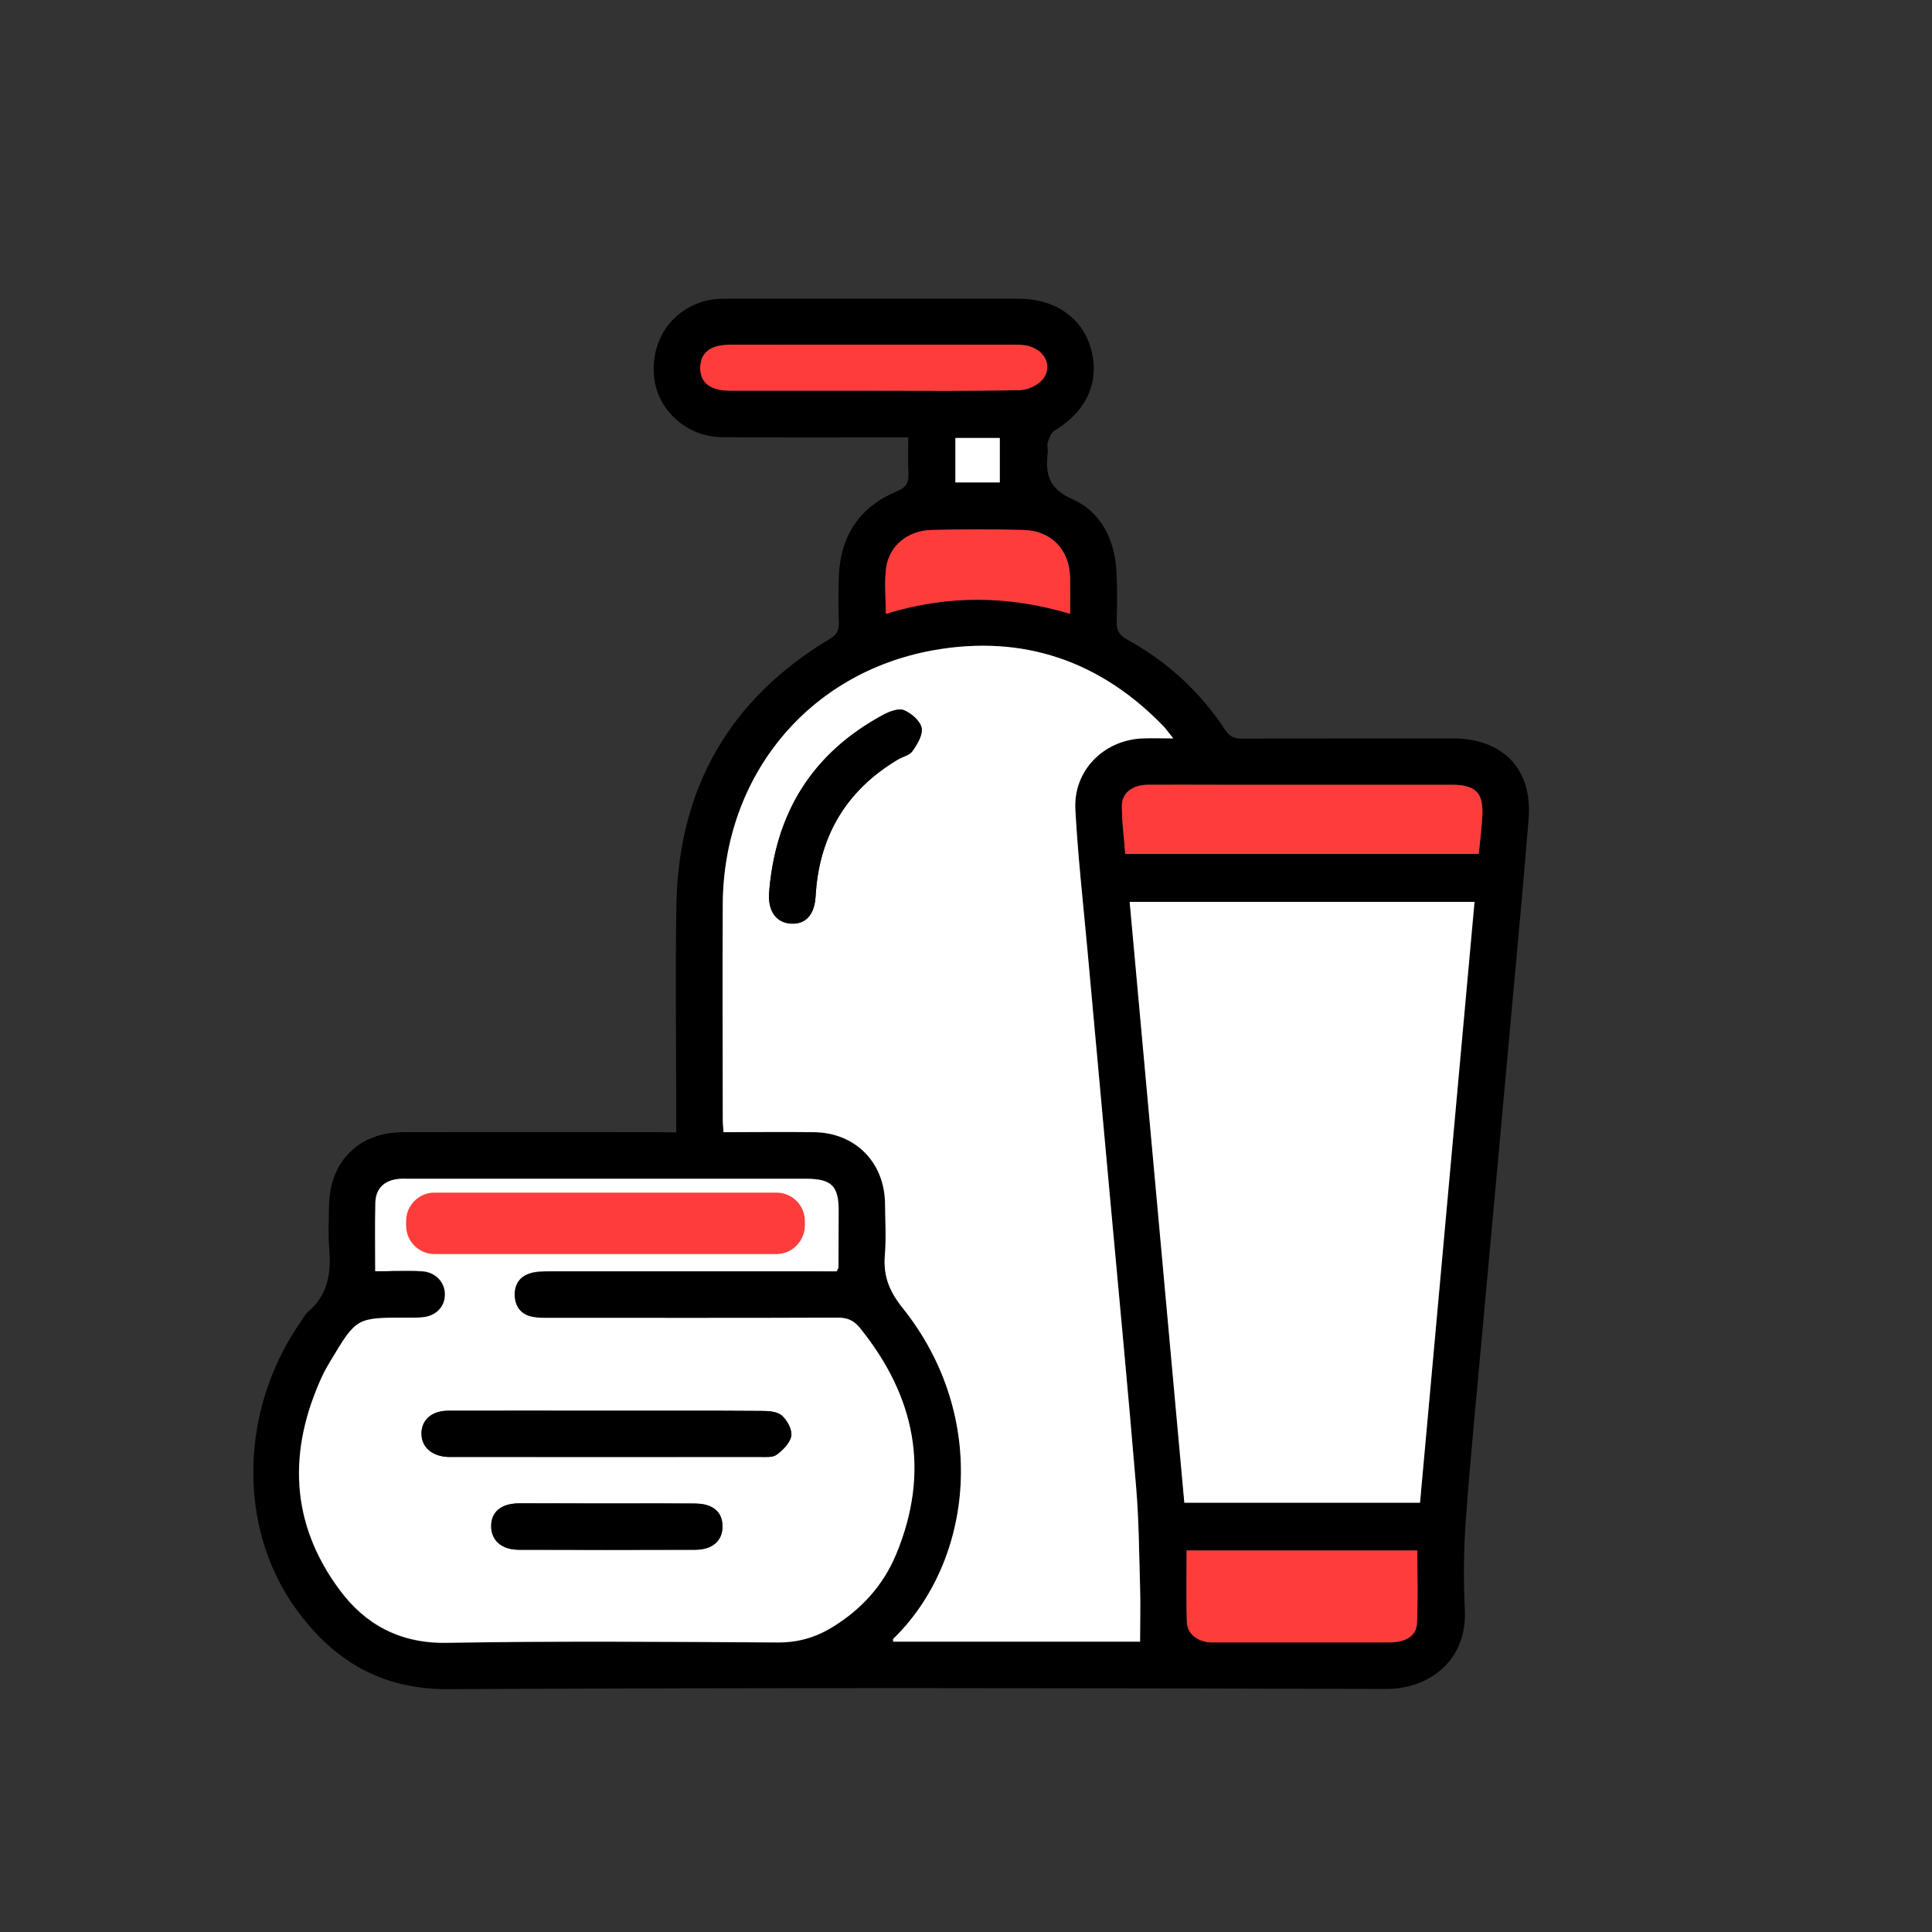 <?xml version="1.0" encoding="utf-8"?>
<!-- Generator: Adobe Illustrator 26.0.2, SVG Export Plug-In . SVG Version: 6.00 Build 0)  -->
<svg version="1.1" xmlns="http://www.w3.org/2000/svg" xmlns:xlink="http://www.w3.org/1999/xlink" x="0px" y="0px"
	 viewBox="0 0 100 100" style="enable-background:new 0 0 100 100;" xml:space="preserve">
<rect x="0" y="0" width="100" height="100" fill="#333333" stroke="none"/>
<style type="text/css">
	.st0{fill:#FF3C3C;}
	.st1{fill:#FFFFFF;}
	.st2{fill:#FE3C3C;}
	.st3{opacity:0.5;}
	.st4{opacity:0;fill:#FFFFFF;}
	.st5{fill:none;}
	.st6{clip-path:url(#SVGID_00000052786073133716305420000017084015323703558313_);}
	.st7{clip-path:url(#SVGID_00000178901604660672052610000008076226562956327068_);}
	.st8{fill:#595959;}
	.st9{fill:url(#SVGID_00000046318030027352426130000002517504994366956928_);}
	.st10{fill:url(#SVGID_00000145752055729209145050000012582176871635362946_);}
	.st11{fill:url(#SVGID_00000118361366251229216730000000294568784404643248_);}
	.st12{fill:url(#SVGID_00000116914194285872542080000018382628367069401009_);}
	.st13{opacity:0.5;clip-path:url(#SVGID_00000052786073133716305420000017084015323703558313_);}
	.st14{opacity:0.2;clip-path:url(#SVGID_00000008851261073767497850000017528941486913161877_);fill:#CFC9CA;}
	.st15{opacity:0.3;clip-path:url(#SVGID_00000008851261073767497850000017528941486913161877_);fill:#383838;}
	.st16{clip-path:url(#SVGID_00000052786073133716305420000017084015323703558313_);fill:none;}
	.st17{opacity:0.2;clip-path:url(#SVGID_00000114063504967878412690000015438263332676841655_);fill:#CFC9CA;}
	.st18{opacity:0.3;clip-path:url(#SVGID_00000114063504967878412690000015438263332676841655_);fill:#383838;}
	.st19{opacity:0.8;}
	.st20{fill-rule:evenodd;clip-rule:evenodd;fill:#FFFFFF;}
	.st21{fill:#29ABE2;}
	.st22{fill:#00FFFF;}
	.st23{opacity:0.1;fill:#FFF9ED;}
	.st24{fill:#075AA5;}
	.st25{fill:#003A76;}
	.st26{fill:#03213D;}
	.st27{fill:#FFB93E;}
	.st28{fill:#FFA412;}
	.st29{fill:#E2810E;}
	.st30{opacity:0.5;fill:#E2810E;}
	.st31{opacity:0.14;fill:#3E479B;}
	.st32{fill:#FF4644;}
	.st33{fill:#F7A9B4;}
	.st34{fill:#F78F8F;}
	.st35{opacity:0.39;fill:#F78F8F;}
	.st36{fill:none;stroke:#FFFFFF;stroke-linecap:round;stroke-miterlimit:10;}
	.st37{fill:#F9BDBD;}
	.st38{fill:#F28393;}
	.st39{fill:#F97D7D;}
	.st40{opacity:0.7;fill:#FFFFFF;}
	.st41{opacity:0.12;fill:#FFFFFF;}
	.st42{fill:#599AF2;}
	.st43{fill:#3E479B;}
	.st44{opacity:0.18;fill:#599AF2;}
	.st45{opacity:0.58;fill:#FFFFFF;}
	.st46{fill:#3D58A3;}
	.st47{opacity:0.5;fill:#1B335E;}
	.st48{fill:#2B3882;}
	.st49{fill:#4C65BA;}
	.st50{opacity:0.08;fill:#599AF2;}
	.st51{opacity:0.25;fill:#599AF2;}
	.st52{fill:none;stroke:#599AF2;stroke-miterlimit:10;}
	.st53{fill:#EA0029;}
	.st54{fill:#F7AE6D;}
	.st55{fill-rule:evenodd;clip-rule:evenodd;fill:#029867;}
	.st56{fill:#029867;}
	.st57{stroke:#000000;stroke-miterlimit:10;}
	.st58{fill:none;stroke:#FFFFFF;stroke-width:0.5;stroke-miterlimit:10;}
	.st59{opacity:0.3;}
	.st60{opacity:0.4;clip-path:url(#SVGID_00000084519563774443965850000018141062665882238394_);}
	.st61{fill:#FFFFFF;stroke:#FFE468;stroke-miterlimit:10;}
	.st62{opacity:0.4;clip-path:url(#SVGID_00000079462053499415173620000000533056519032518287_);}
	.st63{opacity:0.4;clip-path:url(#SVGID_00000124138165759407314330000006989656588247096452_);}
	.st64{opacity:0.4;clip-path:url(#SVGID_00000076602742432655469740000014836297275439815096_);}
	.st65{opacity:0.4;clip-path:url(#SVGID_00000141413780467739663940000003325310622410147730_);}
	.st66{opacity:0.4;clip-path:url(#SVGID_00000115472863680041177560000006801200336568286342_);}
	.st67{opacity:0.77;}
	.st68{fill:#E0E0E0;}
	.st69{fill:#EBEBEB;}
	.st70{fill:#E8505B;}
	.st71{fill:#7A0E0E;}
	.st72{opacity:0.6;}
	.st73{opacity:0.4;}
	.st74{opacity:0.4;clip-path:url(#SVGID_00000039115324993656809280000012338427544485883310_);}
	.st75{opacity:0.4;clip-path:url(#SVGID_00000002385784787122101250000006275776836701346194_);}
	.st76{opacity:0.4;clip-path:url(#SVGID_00000034072460827246969690000014803663494924924315_);}
	.st77{opacity:0.4;clip-path:url(#SVGID_00000103981372839004816790000014772207668620909451_);}
	.st78{opacity:0.4;clip-path:url(#SVGID_00000131344346898198660860000016095381489404654519_);}
	.st79{opacity:0.4;clip-path:url(#SVGID_00000077286050306286596520000014590664991228960929_);}
	.st80{fill:none;stroke:#FFFFFF;stroke-miterlimit:10;}
	.st81{fill:#FAFAFA;}
	.st82{fill:#263238;}
	.st83{fill:#FFC89F;}
	.st84{fill:#1F4168;}
	.st85{fill:#1B1A2E;}
	.st86{fill:#7A0C0C;}
	.st87{fill:#EB996E;}
	.st88{fill:#E3405A;}
	.st89{fill:#FFD2D2;}
	.st90{fill:#A65B3C;}
	.st91{fill:#A8A8A8;}
	.st92{fill:#F9A21B;}
	.st93{fill:#FF735D;}
	.st94{fill:#455A64;}
	.st95{fill:#FFBE9D;}
	.st96{opacity:0.74;}
	.st97{fill:#820E08;}
	.st98{fill:#2680EB;}
	.st99{fill:#E52E2E;stroke:#FFFFFF;stroke-miterlimit:10;}
	.st100{fill:#FE8951;}
	.st101{fill:#6B2709;}
	.st102{fill:#963320;}
	.st103{fill:#E79677;}
	.st104{fill:#051E3E;}
	.st105{fill:#311613;}
	.st106{fill:#F4A886;}
	.st107{fill:#09284E;}
	.st108{fill:#E18A72;}
	.st109{fill:#F4A37F;}
	.st110{fill:#B5CDCF;}
	.st111{fill:#D9ECEB;}
	.st112{fill:none;stroke:#D9ECEB;stroke-width:2.948;stroke-miterlimit:10;}
	.st113{fill:#4E250D;}
	.st114{fill:none;stroke:#C6C6C5;stroke-width:4.823;stroke-miterlimit:10;}
	.st115{fill:#CCE7EA;}
	.st116{fill:#E98E72;}
	.st117{fill:#D32A26;}
	.st118{fill:#A7241B;}
	.st119{fill:#041B39;}
	.st120{fill:#0A2B51;}
	.st121{fill:#102048;}
	.st122{fill:#E28B6D;}
	.st123{opacity:0.4;fill:#EE6F57;}
	.st124{fill:#3C1604;}
	.st125{fill:#8C1111;}
	.st126{fill:#16191F;}
	.st127{fill:#E89C7A;}
	.st128{fill:#1C2027;}
	.st129{fill:#9F9EC1;}
	.st130{fill:#A31414;}
	.st131{fill:#FDB105;}
	.st132{fill:#EA8400;}
	.st133{fill:#F4C09A;}
	.st134{fill:#594B54;}
	.st135{fill:#1F141D;}
	.st136{fill:#AD5000;}
	.st137{fill:#DDAA87;}
	.st138{fill:#7B3400;}
	.st139{fill:#D8C19C;}
	.st140{fill:#FFA48F;}
	.st141{fill:#140B0B;}
	.st142{fill:#4B4B64;}
	.st143{fill:#006BE6;}
	.st144{fill:#0033A8;}
	.st145{fill:#FF737F;}
	.st146{fill:#FF5631;}
	.st147{fill:#C11F09;}
	.st148{fill:#4F3F4B;}
	.st149{fill:#37202C;}
	.st150{opacity:0.4;clip-path:url(#SVGID_00000052068384961737818490000015635121588920364954_);}
	.st151{opacity:0.4;clip-path:url(#SVGID_00000071536870564766491050000006288985748550398348_);}
	.st152{opacity:0.4;clip-path:url(#SVGID_00000168833416019852898430000001534113851189647776_);}
	.st153{opacity:0.4;clip-path:url(#SVGID_00000073000064817750766830000010729336173542152073_);}
	.st154{opacity:0.4;clip-path:url(#SVGID_00000001624537188052480670000003700119279127131012_);}
	.st155{opacity:0.4;clip-path:url(#SVGID_00000029011526944791130700000010493222986014539928_);}
	.st156{clip-path:url(#SVGID_00000144333521791706711640000011106982335915802503_);}
	.st157{clip-path:url(#SVGID_00000080166183508127127550000007963818174857050008_);}
	.st158{clip-path:url(#SVGID_00000163793556219375030720000002403034307199249553_);}
	.st159{clip-path:url(#SVGID_00000035525178120808618000000014237289102793707904_);}
	.st160{clip-path:url(#SVGID_00000166639003221968300890000002315105917735164851_);}
	.st161{clip-path:url(#SVGID_00000046331805701055095830000015509707423109289606_);}
	.st162{clip-path:url(#SVGID_00000038407703641332150870000003189003517616515224_);}
	.st163{clip-path:url(#SVGID_00000104706965419817578390000010443206369169341851_);}
	.st164{clip-path:url(#SVGID_00000083792067350565574080000009327456867407308947_);}
	.st165{clip-path:url(#SVGID_00000179645766847019820050000016565388611769190535_);}
	.st166{clip-path:url(#SVGID_00000078016179501629087120000009018612150308037297_);}
	.st167{clip-path:url(#SVGID_00000144305285980875621770000009684904497192202633_);}
	.st168{clip-path:url(#SVGID_00000126299354634661789940000010002225108406081665_);}
	.st169{clip-path:url(#SVGID_00000039107833666917414540000003311394888161912969_);}
	.st170{clip-path:url(#SVGID_00000112612253257609377790000016955428592986068908_);}
	.st171{clip-path:url(#SVGID_00000117650940962649448040000007021746970782802607_);}
	.st172{clip-path:url(#SVGID_00000047773766432380564390000012102401744072800910_);}
	.st173{clip-path:url(#SVGID_00000136409502017492471740000000301971401246946690_);}
	.st174{clip-path:url(#SVGID_00000051345601637233494300000015953915316821817783_);}
	.st175{clip-path:url(#SVGID_00000102514130167970789230000006809407978417294220_);}
	.st176{clip-path:url(#SVGID_00000005989658896390401120000003004049847321544838_);}
	.st177{clip-path:url(#SVGID_00000177450628916547879800000012145154955002482585_);}
	.st178{clip-path:url(#SVGID_00000057139036157511594150000008482809206821765539_);}
	.st179{clip-path:url(#SVGID_00000115479287184103318100000017924164700064279739_);}
	.st180{clip-path:url(#SVGID_00000127004743989383042600000009215643165489873312_);}
	.st181{clip-path:url(#SVGID_00000098934576781314630190000004087956585550236088_);}
	.st182{clip-path:url(#SVGID_00000093893439419600991130000010864419836495774351_);}
	.st183{clip-path:url(#SVGID_00000054967924117022454480000005925730291667619476_);}
	.st184{clip-path:url(#SVGID_00000072964915355671276680000000437127093325316276_);}
	.st185{clip-path:url(#SVGID_00000127739769012558551560000010637387948417527442_);}
	.st186{clip-path:url(#SVGID_00000114064418652393981890000006394237033677388430_);}
	.st187{clip-path:url(#SVGID_00000015328480775657346740000004982238444640523150_);}
	.st188{clip-path:url(#SVGID_00000037694721754849886980000003938202787228240814_);}
	.st189{clip-path:url(#SVGID_00000101064790812908743690000009455118790815785903_);}
	.st190{clip-path:url(#SVGID_00000055684522418908900620000005365646170577531311_);}
	.st191{clip-path:url(#SVGID_00000021836366336478386500000010792926359051547318_);}
	.st192{clip-path:url(#SVGID_00000003796632692469649270000018253751913971886242_);}
	.st193{clip-path:url(#SVGID_00000103250144835945357820000010252734421527111857_);}
	.st194{clip-path:url(#SVGID_00000031203599311116276880000012490432184612146330_);}
	.st195{clip-path:url(#SVGID_00000002346357015554761970000010556077550828053143_);}
	.st196{clip-path:url(#SVGID_00000085235923432761619190000003817273138675129018_);}
	.st197{clip-path:url(#SVGID_00000079444665869235813620000013629305097862160569_);}
	.st198{clip-path:url(#SVGID_00000027566577457957341350000002773609481150549938_);}
	.st199{clip-path:url(#SVGID_00000048493670481895850910000003209634935339386247_);}
	.st200{clip-path:url(#SVGID_00000134967837189065020860000018091439887583216007_);}
	.st201{clip-path:url(#SVGID_00000060734717238275386780000016043871488416553095_);}
	.st202{clip-path:url(#SVGID_00000112624646451784225710000016381170632088157084_);}
	.st203{clip-path:url(#SVGID_00000112624646451784225710000016381170632088157084_);fill:#FFFFFF;}
	.st204{clip-path:url(#SVGID_00000112624646451784225710000016381170632088157084_);fill:#FF3C3C;}
	.st205{fill:#DB5E09;}
	.st206{fill:#FF8533;}
	.st207{opacity:0.5;fill:#DB5E09;}
	.st208{fill:#D68C09;}
	.st209{fill:#EA9F07;}
	.st210{fill:#F7B839;}
	.st211{fill:#FCC200;}
	.st212{fill:#FFDD00;}
	.st213{fill:#FFCF00;}
	.st214{fill:#F7AA06;}
	.st215{fill:#EADDDD;}
	.st216{fill:#CC9005;}
	.st217{fill:#A97A05;}
	.st218{fill:#FBBB00;}
	.st219{fill:#C47F0B;}
	.st220{fill:#2F72FB;}
	.st221{fill:#3136DD;}
	.st222{fill:#750A07;}
	.st223{fill:#660707;}
	.st224{fill:#0E7FDD;}
	.st225{fill:#FF9E00;}
	.st226{fill:#D46800;}
	.st227{fill:#444444;}
	.st228{opacity:0.42;fill:none;stroke:#000000;stroke-miterlimit:10;}
	.st229{fill:#9F9F9F;}
	.st230{fill:#F1F1F1;}
	.st231{fill:#ECECEC;}
	.st232{fill:#E6E6E6;}
	.st233{fill:#E4E4E4;}
	.st234{fill:#797979;}
	.st235{fill:#7A7A7A;}
	.st236{fill:#FCFCFC;}
	.st237{fill:#FDFDFD;}
	.st238{fill:#888888;}
	.st239{fill:#7F7F7F;}
	.st240{fill:#DCDCDC;}
	.st241{fill:#E8E8E8;}
	.st242{fill:#9D9D9D;}
	.st243{clip-path:url(#SVGID_00000003067471945847787420000011054302994752592804_);}
	.st244{clip-path:url(#SVGID_00000003067471945847787420000011054302994752592804_);fill:#FFFFFF;}
	.st245{clip-path:url(#SVGID_00000003067471945847787420000011054302994752592804_);fill:#FF3C3C;}
</style>
<g id="Capa_2">
</g>
<g id="Layer_1">
	<g>
		<path class="st0" d="M45.21,20.23c-2.48,0-4.96,0-7.44,0c-1.02,0-1.55-0.42-1.54-1.21c0.01-0.76,0.54-1.18,1.5-1.18
			c5,0,10.01,0,15.01,0c1.14,0,1.84,0.95,1.26,1.76c-0.24,0.33-0.8,0.59-1.22,0.6C50.26,20.25,47.73,20.23,45.21,20.23z"/>
		<g>
			<path d="M35,58.61c0-0.55,0-1.02,0-1.48c0-3.42-0.05-6.84,0.01-10.26c0.1-6.05,2.73-10.68,7.94-13.8
				c0.35-0.21,0.48-0.43,0.47-0.83c-0.03-0.82-0.03-1.64,0-2.46c0.09-2.07,1.09-3.55,3-4.35c0.49-0.2,0.62-0.45,0.6-0.92
				c-0.03-0.6-0.01-1.21-0.01-1.87c-0.46,0-0.83,0-1.2,0c-2.81,0-5.62,0.01-8.43-0.01c-1.85-0.02-3.37-1.41-3.53-3.16
				c-0.17-1.95,1.01-3.58,2.91-3.95c0.32-0.06,0.65-0.06,0.98-0.06c4.99,0,9.98,0,14.97,0c1.91,0,3.34,1,3.77,2.64
				c0.45,1.69-0.26,3.21-1.9,4.19c-0.17,0.1-0.27,0.37-0.34,0.58c-0.06,0.17,0.01,0.37-0.01,0.56c-0.13,1.1,0.04,1.86,1.28,2.41
				c1.49,0.66,2.2,2.11,2.28,3.78c0.04,0.84,0.04,1.69,0.01,2.53c-0.01,0.45,0.1,0.71,0.52,0.94c2.09,1.15,3.81,2.72,5.11,4.71
				c0.23,0.35,0.48,0.43,0.86,0.43c3.63-0.01,7.26-0.01,10.89-0.01c2.61,0,4.15,1.58,3.94,4.16c-0.35,4.39-0.78,8.77-1.17,13.15
				c-0.4,4.38-0.8,8.77-1.2,13.15c-0.3,3.33-0.64,6.67-0.88,10c-0.11,1.54-0.13,3.09-0.05,4.63c0.13,2.67-1.88,4.12-4.08,4.11
				c-16.19-0.05-32.37-0.07-48.56,0.01c-3.48,0.02-5.97-1.52-7.88-4.18c-3.04-4.24-2.88-10.33,0.27-14.84
				c0.12-0.17,0.22-0.38,0.37-0.51c1.04-0.87,1.21-2.02,1.1-3.28c-0.06-0.72-0.02-1.45-0.01-2.18c0.02-2.31,1.53-3.83,3.83-3.84
				c4.4-0.01,8.81,0,13.21,0C34.34,58.61,34.62,58.61,35,58.61z M60.73,38.22c-0.22-0.28-0.33-0.43-0.45-0.56
				c-3.29-3.44-7.33-4.83-11.99-3.99c-6.47,1.17-10.83,6.51-10.88,13.11c-0.03,3.72-0.01,7.45,0,11.17c0,0.2,0.03,0.41,0.04,0.66
				c1.6,0,3.14-0.02,4.69,0c2.14,0.03,3.65,1.57,3.67,3.71c0.01,0.89,0.06,1.79-0.01,2.67c-0.09,1.07,0.24,1.87,0.92,2.72
				c4.5,5.61,3.66,13.1-0.49,17.13c-0.02,0.02,0,0.08,0,0.14c4.3,0,8.6,0,12.78,0c0-0.97,0.02-1.9,0-2.83
				c-0.05-1.71-0.06-3.42-0.2-5.12c-0.41-4.92-0.88-9.84-1.33-14.76c-0.4-4.38-0.8-8.77-1.2-13.15c-0.22-2.4-0.49-4.8-0.62-7.21
				c-0.11-2,1.45-3.59,3.45-3.68C59.6,38.2,60.09,38.22,60.73,38.22z M19.42,65.8c0.36,0,0.64,0,0.91,0c0.52,0,1.03-0.02,1.54,0.02
				c0.68,0.06,1.15,0.58,1.15,1.2c0,0.63-0.47,1.11-1.16,1.18c-0.28,0.03-0.56,0.02-0.84,0.02c-2.58,0-2.58,0-3.91,2.22
				c-0.16,0.26-0.31,0.53-0.44,0.8c-1.78,3.86-1.67,7.61,0.9,11.07c1.33,1.8,3.14,2.78,5.54,2.74c5.71-0.1,11.43-0.05,17.14-0.02
				c1.03,0,1.93-0.25,2.79-0.77c1.5-0.91,2.65-2.15,3.33-3.78c1.78-4.29,0.99-8.18-1.88-11.74c-0.31-0.38-0.64-0.53-1.13-0.52
				c-4.96,0.02-9.93,0.01-14.89,0.01c-0.3,0-0.61,0.01-0.91-0.05c-0.58-0.11-0.89-0.5-0.93-1.08c-0.03-0.57,0.23-1.01,0.8-1.18
				c0.31-0.09,0.65-0.09,0.97-0.1c4.71-0.01,9.41,0,14.12,0c0.27,0,0.55,0,0.78,0c0.06-0.13,0.09-0.17,0.09-0.21
				c0.01-0.96,0.01-1.92,0.01-2.88c0-1.34-0.37-1.7-1.71-1.7c-6.86,0-13.72,0-20.58,0c-0.16,0-0.33-0.01-0.49,0.01
				c-0.73,0.07-1.18,0.49-1.2,1.22C19.39,63.38,19.42,64.53,19.42,65.8z M73.5,77.78c0.94-10.38,1.88-20.74,2.83-31.1
				c-6.01,0-11.92,0-17.85,0c0.95,10.4,1.89,20.74,2.83,31.1C65.39,77.78,69.41,77.78,73.5,77.78z M76.54,44.2
				c0.07-0.68,0.14-1.28,0.18-1.88c0.08-1.28-0.31-1.7-1.6-1.7c-4.05,0-8.09,0-12.14,0c-1.19,0-2.39-0.01-3.58,0
				c-0.77,0.01-1.33,0.41-1.33,1.06c-0.01,0.83,0.11,1.66,0.17,2.52C64.37,44.2,70.42,44.2,76.54,44.2z M61.42,80.25
				c0,1.26-0.03,2.47,0.01,3.68c0.02,0.58,0.42,0.92,0.97,1.05c0.16,0.04,0.33,0.03,0.49,0.03c3.02,0,6.03,0,9.05,0
				c0.82,0,1.37-0.34,1.4-0.97c0.06-1.25,0.02-2.51,0.02-3.79C69.36,80.25,65.44,80.25,61.42,80.25z M45.21,20.23
				c2.53,0,5.05,0.03,7.58-0.03c0.42-0.01,0.99-0.27,1.22-0.6c0.59-0.81-0.12-1.76-1.26-1.76c-5-0.01-10.01,0-15.01,0
				c-0.97,0-1.49,0.42-1.5,1.18c-0.01,0.79,0.52,1.21,1.54,1.21C40.25,20.23,42.73,20.23,45.21,20.23z M55.39,31.77
				c0-0.7,0.01-1.28,0-1.86c-0.03-1.45-0.96-2.44-2.41-2.47c-1.59-0.04-3.18-0.04-4.77,0c-1.21,0.03-2.18,0.8-2.34,1.94
				c-0.11,0.77-0.02,1.56-0.02,2.4C49.03,30.79,52.17,30.81,55.39,31.77z M49.45,24.97c0.82,0,1.56,0,2.3,0c0-0.8,0-1.55,0-2.3
				c-0.8,0-1.53,0-2.3,0C49.45,23.46,49.45,24.19,49.45,24.97z"/>
			<path class="st1" d="M60.73,38.22c-0.64,0-1.13-0.02-1.62,0c-2.01,0.1-3.56,1.68-3.45,3.68c0.13,2.41,0.4,4.81,0.62,7.21
				c0.4,4.38,0.8,8.77,1.2,13.15c0.45,4.92,0.92,9.84,1.33,14.76c0.14,1.7,0.15,3.41,0.2,5.12c0.03,0.93,0,1.86,0,2.83
				c-4.18,0-8.48,0-12.78,0c0-0.06-0.02-0.12,0-0.14c4.15-4.03,4.99-11.51,0.49-17.13c-0.68-0.85-1.01-1.65-0.92-2.72
				c0.07-0.88,0.02-1.78,0.01-2.67c-0.02-2.14-1.53-3.68-3.67-3.71c-1.54-0.02-3.09,0-4.69,0c-0.02-0.25-0.04-0.45-0.04-0.66
				c0-3.72-0.02-7.45,0-11.17c0.05-6.6,4.41-11.94,10.88-13.11c4.66-0.84,8.7,0.55,11.99,3.99C60.4,37.8,60.51,37.95,60.73,38.22z
				 M39.8,46.31c-0.02,0.9,0.4,1.45,1.14,1.49c0.75,0.04,1.2-0.43,1.27-1.34c0.02-0.21,0.03-0.42,0.05-0.63
				c0.31-2.87,1.73-5.03,4.19-6.51c0.26-0.16,0.62-0.23,0.78-0.45c0.25-0.35,0.55-0.84,0.47-1.2c-0.07-0.36-0.52-0.75-0.9-0.91
				c-0.27-0.12-0.73,0.05-1.04,0.21C42.03,38.97,40.1,42.12,39.8,46.31z"/>
			<path class="st1" d="M19.42,65.8c0-1.27-0.02-2.42,0.01-3.56c0.02-0.73,0.47-1.15,1.2-1.22c0.16-0.02,0.33-0.01,0.49-0.01
				c6.86,0,13.72,0,20.58,0c1.35,0,1.72,0.37,1.71,1.7c0,0.96-0.01,1.92-0.01,2.88c0,0.04-0.03,0.08-0.09,0.21
				c-0.24,0-0.51,0-0.78,0c-4.71,0-9.41,0-14.12,0c-0.32,0-0.66,0-0.97,0.1c-0.56,0.17-0.83,0.61-0.8,1.18
				c0.03,0.58,0.35,0.97,0.93,1.08c0.3,0.06,0.61,0.05,0.91,0.05c4.96,0,9.93,0.01,14.89-0.01c0.49,0,0.82,0.14,1.13,0.52
				c2.88,3.56,3.67,7.44,1.88,11.74c-0.68,1.63-1.83,2.87-3.33,3.78c-0.86,0.52-1.77,0.78-2.79,0.77
				c-5.71-0.03-11.43-0.08-17.14,0.02c-2.4,0.04-4.21-0.94-5.54-2.74c-2.57-3.46-2.68-7.21-0.9-11.07c0.13-0.28,0.28-0.54,0.44-0.8
				c1.33-2.22,1.33-2.22,3.91-2.22c0.28,0,0.56,0.01,0.84-0.02c0.69-0.06,1.16-0.54,1.16-1.18c0-0.62-0.46-1.14-1.15-1.2
				c-0.51-0.04-1.03-0.02-1.54-0.02C20.06,65.8,19.78,65.8,19.42,65.8z M31.47,73.02c-2.76,0-5.52-0.01-8.29,0
				c-0.84,0-1.37,0.48-1.37,1.18c0,0.7,0.53,1.17,1.36,1.21c0.12,0.01,0.23,0,0.35,0c5.27,0,10.53,0,15.8,0
				c0.3,0,0.68,0.04,0.88-0.12c0.32-0.25,0.69-0.62,0.75-0.98c0.05-0.33-0.22-0.81-0.5-1.05c-0.24-0.21-0.7-0.23-1.06-0.23
				C36.76,73.01,34.12,73.02,31.47,73.02z M31.42,77.82c-1.52,0-3.04-0.01-4.56,0c-0.91,0-1.43,0.44-1.43,1.18
				c0,0.73,0.53,1.21,1.42,1.22c3.04,0.01,6.09,0.01,9.13,0c0.9,0,1.42-0.46,1.42-1.2c0.01-0.76-0.49-1.19-1.41-1.19
				C34.47,77.81,32.94,77.82,31.42,77.82z"/>
			<path class="st1" d="M73.5,77.78c-4.09,0-8.1,0-12.2,0c-0.94-10.36-1.88-20.7-2.83-31.1c5.94,0,11.84,0,17.85,0
				C75.38,57.05,74.44,67.4,73.5,77.78z"/>
			<path class="st0" d="M76.54,44.2c-6.12,0-12.17,0-18.3,0c-0.06-0.86-0.18-1.69-0.17-2.52c0.01-0.65,0.56-1.05,1.33-1.06
				c1.19-0.01,2.39,0,3.58,0c4.05,0,8.09,0,12.14,0c1.29,0,1.69,0.42,1.6,1.7C76.68,42.92,76.61,43.53,76.54,44.2z"/>
			<path class="st0" d="M61.42,80.25c4.03,0,7.95,0,11.94,0c0,1.28,0.04,2.54-0.02,3.79c-0.03,0.63-0.59,0.97-1.4,0.97
				c-3.02,0-6.03,0-9.05,0c-0.16,0-0.33,0.01-0.49-0.03c-0.55-0.13-0.95-0.47-0.97-1.05C61.39,82.72,61.42,81.51,61.42,80.25z"/>
			<path class="st0" d="M55.39,31.77c-3.22-0.96-6.35-0.98-9.54,0c0-0.84-0.09-1.64,0.02-2.4c0.16-1.13,1.12-1.91,2.34-1.94
				c1.59-0.04,3.18-0.04,4.77,0c1.45,0.04,2.38,1.03,2.41,2.47C55.4,30.49,55.39,31.07,55.39,31.77z"/>
			<path class="st1" d="M49.45,24.97c0-0.78,0-1.52,0-2.3c0.77,0,1.51,0,2.3,0c0,0.75,0,1.5,0,2.3
				C51.01,24.97,50.27,24.97,49.45,24.97z"/>
			<path d="M39.8,46.31c0.3-4.19,2.22-7.34,5.96-9.33c0.31-0.16,0.77-0.33,1.04-0.21c0.38,0.16,0.83,0.55,0.9,0.91
				c0.07,0.36-0.23,0.85-0.47,1.2c-0.15,0.22-0.52,0.29-0.78,0.45c-2.47,1.48-3.88,3.64-4.19,6.51c-0.02,0.21-0.04,0.42-0.05,0.63
				c-0.08,0.91-0.53,1.38-1.27,1.34C40.2,47.76,39.78,47.21,39.8,46.31z"/>
			<path d="M31.47,73.02c2.64,0,5.29-0.01,7.93,0.01c0.36,0,0.81,0.02,1.06,0.23c0.28,0.24,0.54,0.72,0.5,1.05
				c-0.05,0.36-0.42,0.74-0.75,0.98c-0.21,0.16-0.58,0.12-0.88,0.12c-5.27,0.01-10.53,0-15.8,0c-0.12,0-0.23,0-0.35,0
				c-0.83-0.04-1.36-0.52-1.36-1.21c0-0.7,0.53-1.18,1.37-1.18C25.95,73.01,28.71,73.02,31.47,73.02z"/>
			<path d="M31.42,77.82c1.52,0,3.04-0.01,4.56,0c0.92,0.01,1.41,0.44,1.41,1.19c0,0.74-0.53,1.2-1.42,1.2
				c-3.04,0.01-6.09,0.01-9.13,0c-0.88,0-1.42-0.48-1.42-1.22c0-0.74,0.52-1.17,1.43-1.18C28.38,77.81,29.9,77.82,31.42,77.82z"/>
			<path class="st0" d="M40.19,64.91h-17.7c-0.81,0-1.47-0.66-1.47-1.47V63.2c0-0.81,0.66-1.47,1.47-1.47h17.7
				c0.81,0,1.47,0.66,1.47,1.47v0.24C41.65,64.25,40.99,64.91,40.19,64.91z"/>
		</g>
	</g>
</g>
</svg>
